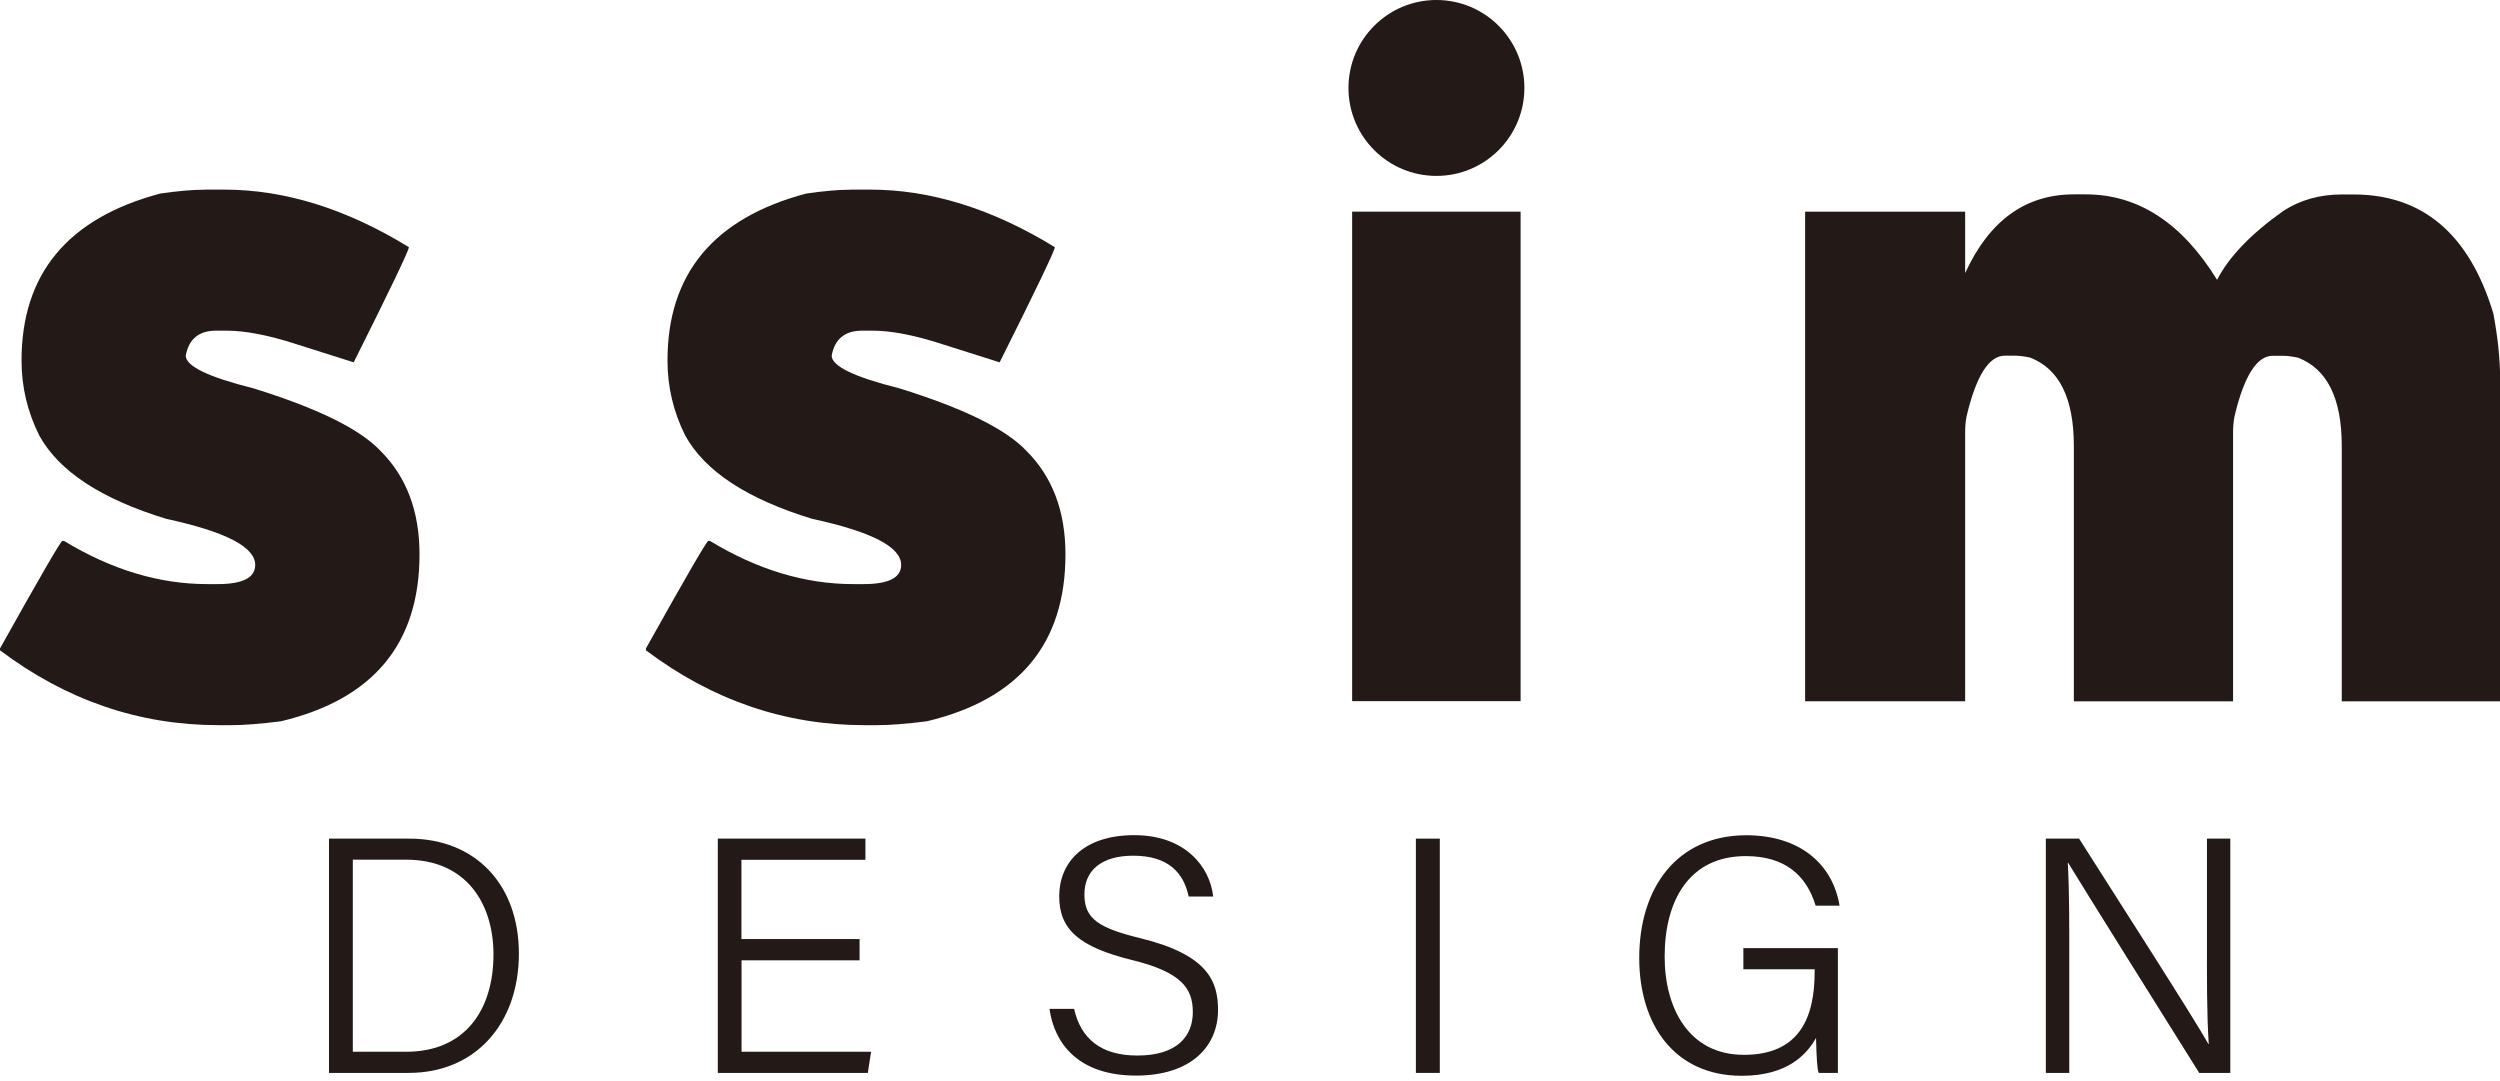 <svg width="252" height="109" viewBox="0 0 252 109" fill="none" xmlns="http://www.w3.org/2000/svg">
<g clip-path="url(#clip0_127_137)">
<path d="M20.593 19.112H22.584C28.698 19.112 34.912 21.044 41.216 24.916C41.216 25.236 39.365 29.109 35.653 36.523L29.839 34.682C27.067 33.782 24.726 33.331 22.834 33.331H21.774C20.053 33.331 19.032 34.172 18.722 35.843C18.722 36.904 20.983 38.004 25.516 39.135C31.97 41.136 36.243 43.228 38.334 45.429C40.966 48.041 42.287 51.523 42.287 55.876C42.287 64.871 37.634 70.485 28.318 72.706C26.257 72.966 24.586 73.097 23.305 73.097H22.034C14.029 73.097 6.684 70.585 0 65.552V65.362C4.023 58.167 6.114 54.555 6.284 54.525H6.454C11.237 57.427 16.05 58.878 20.883 58.878H21.944C24.465 58.878 25.726 58.227 25.726 56.946C25.726 55.135 22.744 53.594 16.771 52.303C10.207 50.302 5.934 47.5 3.953 43.888C2.762 41.496 2.171 38.985 2.171 36.343C2.171 27.608 6.824 21.994 16.14 19.513C17.921 19.252 19.412 19.122 20.593 19.122V19.112Z" fill="#231916"/>
<path d="M85.704 19.112H87.696C93.809 19.112 100.023 21.044 106.327 24.916C106.327 25.236 104.476 29.109 100.764 36.523L94.95 34.682C92.178 33.782 89.837 33.331 87.946 33.331H86.885C85.164 33.331 84.143 34.172 83.833 35.843C83.833 36.904 86.095 38.004 90.627 39.135C97.082 41.136 101.354 43.228 103.446 45.429C106.077 48.041 107.398 51.523 107.398 55.876C107.398 64.871 102.745 70.485 93.429 72.706C91.368 72.966 89.697 73.097 88.416 73.097H87.145C79.14 73.097 71.796 70.585 65.111 65.552V65.362C69.134 58.167 71.225 54.555 71.395 54.525H71.565C76.349 57.427 81.162 58.878 85.995 58.878H87.055C89.577 58.878 90.838 58.227 90.838 56.946C90.838 55.135 87.856 53.594 81.882 52.303C75.318 50.302 71.045 47.5 69.064 43.888C67.873 41.496 67.283 38.985 67.283 36.343C67.283 27.608 71.936 21.994 81.252 19.513C83.033 19.252 84.524 19.122 85.704 19.122V19.112Z" fill="#231916"/>
<path d="M153.277 21.334V70.675H136.296V21.334H153.277Z" fill="#231916"/>
<path d="M209.043 70.685V44.948C209.043 40.145 207.572 37.173 204.63 36.043C204.01 35.913 203.499 35.853 203.099 35.853H202.078C200.497 35.853 199.217 37.854 198.256 41.856C198.146 42.337 198.086 42.917 198.086 43.597V70.685H181.956V21.333H198.086V27.527C200.517 22.234 204.17 19.592 209.043 19.592H210.234C215.527 19.592 219.94 22.464 223.482 28.208C224.673 25.886 226.904 23.565 230.186 21.243C231.887 20.153 233.839 19.602 236.04 19.602H237.231C244.215 19.602 248.918 23.605 251.33 31.6C251.78 34.021 252.01 36.213 252.01 38.184V70.695H236.05V44.958C236.05 40.155 234.579 37.184 231.637 36.053C231.017 35.923 230.506 35.863 230.106 35.863H229.085C227.504 35.863 226.224 37.864 225.263 41.866C225.153 42.347 225.093 42.927 225.093 43.608V70.695H209.043V70.685Z" fill="#231916"/>
<path d="M144.792 17.731C149.688 17.731 153.658 13.762 153.658 8.866C153.658 3.969 149.688 0 144.792 0C139.896 0 135.926 3.969 135.926 8.866C135.926 13.762 139.896 17.731 144.792 17.731Z" fill="#231916"/>
<path d="M33.161 84.534H41.266C47.82 84.534 52.303 89.057 52.303 96.121C52.303 103.186 47.92 108.149 41.196 108.149H33.161V84.534ZM35.573 106.017H40.936C46.87 106.017 49.742 101.815 49.742 96.201C49.742 91.248 47.14 86.655 40.936 86.655H35.563V106.017H35.573Z" fill="#231916"/>
<path d="M86.655 96.802H74.748V106.017H87.806L87.476 108.149H72.356V84.534H87.235V86.665H74.737V94.66H86.645V96.802H86.655Z" fill="#231916"/>
<path d="M108.269 101.695C108.949 104.697 110.97 106.398 114.643 106.398C118.675 106.398 120.236 104.436 120.236 102.015C120.236 99.593 119.056 97.982 114.072 96.762C108.819 95.461 106.768 93.72 106.768 90.347C106.768 86.975 109.179 84.184 114.333 84.184C119.486 84.184 121.967 87.396 122.288 90.368H119.816C119.326 88.036 117.825 86.255 114.232 86.255C111.06 86.255 109.309 87.706 109.309 90.167C109.309 92.629 110.76 93.549 115.023 94.59C121.707 96.241 122.778 98.883 122.778 101.805C122.778 105.427 120.116 108.419 114.513 108.419C108.589 108.419 106.257 105.067 105.787 101.695H108.259H108.269Z" fill="#231916"/>
<path d="M145.132 84.534V108.149H142.721V84.534H145.132Z" fill="#231916"/>
<path d="M185.248 108.149H183.326C183.176 107.799 183.106 106.658 183.056 104.627C182.136 106.268 180.194 108.439 175.571 108.439C168.777 108.439 165.235 103.276 165.235 96.562C165.235 89.507 169.017 84.194 176.032 84.194C181.305 84.194 184.717 86.996 185.428 91.288H183.016C182.096 88.266 179.964 86.295 175.972 86.295C170.258 86.295 167.796 90.788 167.796 96.432C167.796 101.585 170.208 106.328 175.782 106.328C181.355 106.328 182.916 102.626 182.916 97.963V97.702H175.732V95.571H185.258V108.159L185.248 108.149Z" fill="#231916"/>
<path d="M206.221 108.149V84.534H209.573C213.126 90.137 221.191 102.675 222.602 105.237H222.642C222.431 101.995 222.462 98.412 222.462 94.56V84.534H224.813V108.149H221.681C218.349 102.835 210.064 89.597 208.473 86.975H208.433C208.603 89.897 208.583 93.589 208.583 97.862V108.149H206.221Z" fill="#231916"/>
</g>
<defs>
<clipPath id="clip0_127_137">
<rect width="252" height="108.439" fill="white"/>
</clipPath>
</defs>
</svg>

